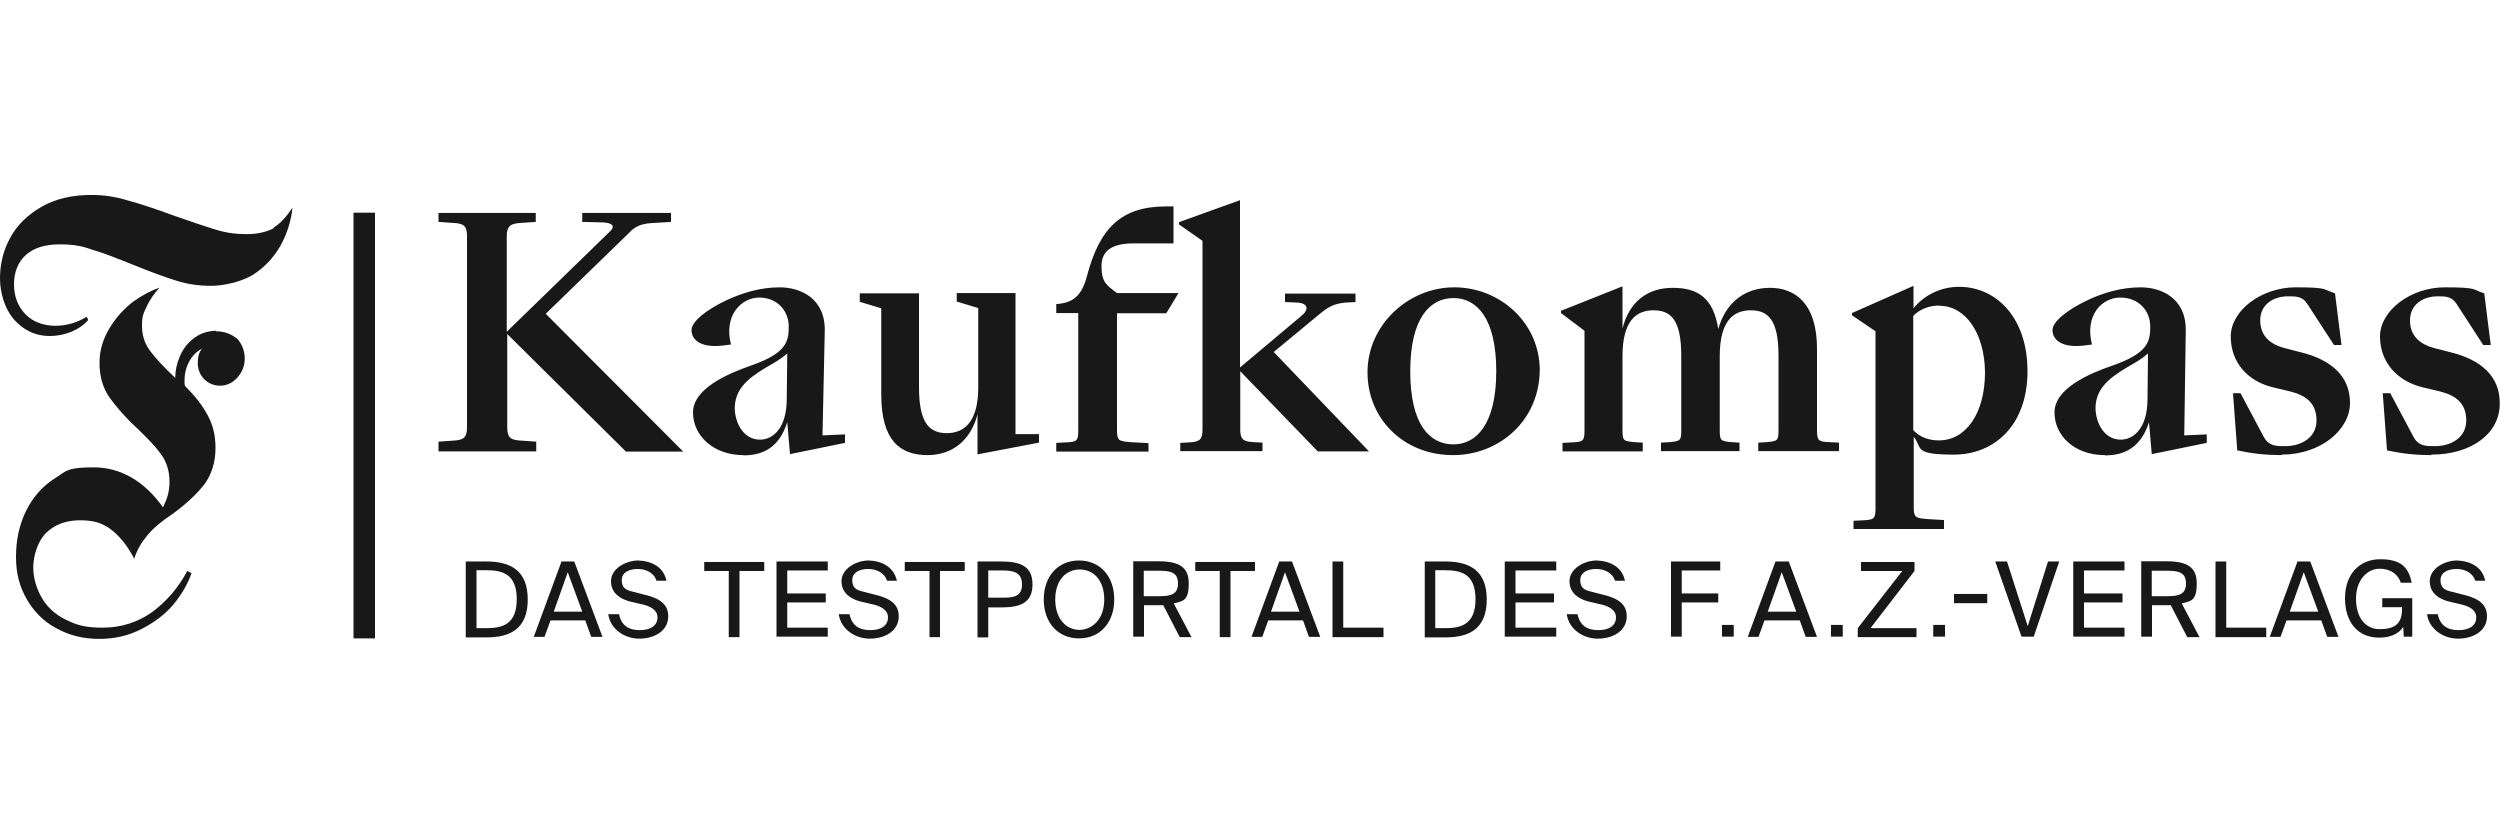 <svg xmlns="http://www.w3.org/2000/svg" fill="none" viewBox="0 0 900 300" height="300" width="900">
<g clip-path="url(#clip0_2252_355)">
<path fill="#181818" d="M135 76.561H127.26V229.82H135V76.561Z"></path>
<path fill="#181818" d="M157.86 162.494V158.989L163.08 158.629C166.77 158.449 168.12 157.64 168.12 153.865V85.011C168.12 81.146 166.77 80.427 163.08 80.247L157.86 79.888V76.652H192.87V79.888L187.65 80.247C183.96 80.427 182.43 81.236 182.43 85.011V119.438L219.78 83.124C221.31 81.596 220.77 80.247 217.08 80.067L209.61 79.888V76.652H241.56V79.888L235.62 80.247C230.85 80.427 228.69 81.416 226.35 83.933L196.47 112.966L245.97 162.584H225.36L182.61 120.247V153.865C182.61 157.73 183.96 158.449 187.83 158.629L193.05 158.989V162.494H157.86ZM267.57 163.843C256.95 163.843 249.48 156.921 249.48 148.472C249.48 140.022 261.63 134.629 270.45 131.573C282.96 127.169 283.95 123.124 283.95 117.551C283.95 111.977 279.9 107.124 273.33 107.124C266.76 107.124 260.46 113.685 263.16 124.022C260.82 124.382 258.93 124.562 257.4 124.562C251.46 124.562 248.94 121.865 248.94 118.809C248.94 115.753 254.34 111.528 261.27 108.202C267.03 105.506 273.6 103.438 280.71 103.438C287.82 103.438 297.27 107.124 296.91 119.438L296.1 156.742L304.2 156.382V159.438L284.4 163.483L283.41 151.977C280.53 161.056 274.77 163.933 267.66 163.933L267.57 163.843ZM273.6 158.27C278.19 158.27 283.23 154.225 283.23 143.618L283.41 127.258C280.89 129.416 279.18 130.315 275.49 132.472C268.74 136.517 264.51 140.382 264.51 147.124C264.69 152.517 267.75 158.27 273.6 158.27ZM333.99 163.843C323.82 163.843 317.25 158.449 317.25 141.91V110.989L309.51 108.652V105.595H330.84V139.393C330.84 152.247 334.53 155.933 340.83 155.933C347.13 155.933 352.17 151.888 352.17 139.393V110.899L344.43 108.562V105.506H365.58V156.292H374.04V159.348L351.9 163.573V149.191C349.38 158.629 342.81 163.843 333.81 163.843H333.99ZM380.25 162.494V159.438L383.76 159.258C387.63 159.079 388.17 158.719 388.17 155.034V112.697H380.25V109.461C386.19 109.101 389.34 106.584 391.23 99.663C395.82 81.955 403.74 74.315 419.76 74.315H422.46V87.618H408.24C400.14 87.618 396.54 90.315 396.54 95.888C396.54 101.461 398.25 102.629 402.12 105.506H424.26L419.85 112.786H402.12V155.124C402.12 158.809 403.11 158.809 406.89 159.169L413.46 159.528V162.584H380.34L380.25 162.494ZM424.89 162.494V159.438L428.13 159.258C432 159.079 432.9 158.09 432.9 154.674V86.719L424.44 80.787V79.978L446.4 72.067V132.292L468.54 113.685C471.42 111.348 470.88 109.101 466.83 108.921L462.6 108.742V105.685H487.98V108.742L484.47 108.921C480.06 109.281 477.9 110.629 474.3 113.685L458.55 126.719L492.84 162.494H474.39L446.49 133.64V154.584C446.49 158.09 447.48 158.989 451.26 159.169L454.5 159.348V162.404H424.89V162.494ZM523.08 163.843C505.53 163.843 492.3 150.989 492.3 134C492.3 117.011 506.97 103.438 523.53 103.438C540.09 103.438 554.31 116.292 554.31 133.281C554.13 151.528 539.64 163.843 523.08 163.843ZM523.26 159.977C531.36 159.977 538.65 152.876 538.65 133.64C538.65 114.404 531.54 107.303 523.26 107.303C514.98 107.303 507.69 114.225 507.69 133.64C507.69 153.056 514.8 159.977 523.26 159.977ZM591.39 159.438V162.494H562.5V159.438L566.01 159.258C569.88 159.079 570.42 158.719 570.42 155.034V119.079L561.96 112.697V111.888L584.1 103.079V118.27C586.44 108.831 592.92 103.618 602.19 103.618C611.46 103.618 616.86 107.483 618.57 118.449C621.27 108.831 628.2 103.618 637.2 103.618C646.2 103.618 654.12 109.191 654.12 125.551V154.944C654.12 158.629 654.66 158.989 658.53 159.169L662.04 159.348V162.404H632.97V159.348L636.03 159.169C639.9 158.809 640.26 158.629 640.26 154.944V128.067C640.26 115.213 636.57 111.708 630.27 111.708C623.97 111.708 619.11 115.573 619.11 128.247V154.944C619.11 158.629 619.47 158.809 623.34 159.169L626.22 159.348V162.404H597.96V159.348L601.02 159.169C604.89 158.809 605.25 158.629 605.25 154.944V128.067C605.25 115.213 601.56 111.708 595.26 111.708C588.96 111.708 584.1 115.573 584.1 128.247V154.944C584.1 158.629 584.46 158.809 588.33 159.169L591.39 159.348V159.438ZM667.26 190.539V187.483L670.77 187.303C674.64 187.124 675.18 186.764 675.18 183.079V119.258L666.72 113.506V112.697L688.86 102.899V110.989C692.55 106.404 698.49 103.258 705.24 103.258C718.74 103.258 729.9 114.404 729.9 133.64C729.9 152.876 718.2 163.663 703.35 163.663C688.5 163.663 692.19 161.146 688.95 157.281V182.809C688.95 186.494 689.94 186.494 693.72 186.854L699.84 187.213V190.449H667.35L667.26 190.539ZM698.22 110C694.98 110 691.47 110.989 688.77 113.685V154.854C691.47 157.73 694.89 158.539 698.04 158.539C707.67 158.539 714.6 148.921 714.6 133.91C714.42 120.067 707.67 110.09 698.22 110.09V110ZM757.71 163.843C746.91 163.843 739.62 156.921 739.62 148.472C739.62 140.022 751.59 134.629 760.59 131.573C773.1 127.169 774.09 123.124 774.09 117.551C774.09 111.977 770.04 107.124 763.29 107.124C756.54 107.124 750.42 113.685 753.12 124.022C750.78 124.382 748.89 124.562 747.36 124.562C741.42 124.562 738.9 121.865 738.9 118.809C738.9 115.753 744.3 111.528 751.23 108.202C756.81 105.506 763.56 103.438 770.67 103.438C777.78 103.438 787.23 107.124 786.87 119.438L786.33 156.742L794.43 156.382V159.438L774.63 163.483L773.64 151.977C770.76 161.056 764.82 163.933 757.89 163.933L757.71 163.843ZM763.47 158.27C768.06 158.27 773.1 154.225 773.1 143.618L773.28 127.258C770.76 129.416 769.05 130.315 765.36 132.472C758.61 136.517 754.38 140.382 754.38 147.124C754.56 152.517 757.62 158.27 763.47 158.27ZM821.43 163.843C815.85 163.843 810.81 163.303 805.41 162.135L803.88 141.551H806.58L814.86 157.101C816.75 160.786 819.63 160.607 822.78 160.607C828.18 160.607 833.94 157.73 833.94 151.348C833.94 144.966 829.89 142.27 824.49 140.921L818.1 139.393C809.28 137.236 803.07 130.584 803.07 121.146C803.07 111.708 814.23 103.438 826.38 103.438C838.53 103.438 836.19 104.247 840.6 105.595L842.94 124.202H840.24L830.61 109.371C828.9 106.674 826.56 106.674 823.68 106.674C818.46 106.674 813.69 109.551 813.69 115.303C813.69 121.056 817.38 123.933 822.33 125.281L828.27 126.809C839.25 129.506 846 135.438 846 145.056C846 154.674 835.56 163.663 821.34 163.663L821.43 163.843ZM875.34 163.843C869.76 163.843 864.72 163.303 859.32 162.135L857.79 141.551H860.49L868.77 157.101C870.66 160.786 873.54 160.607 876.69 160.607C882.09 160.607 887.85 157.73 887.85 151.348C887.85 144.966 883.8 142.27 878.4 140.921L872.01 139.393C863.19 137.236 856.8 130.584 856.8 121.146C856.8 111.708 867.96 103.438 880.11 103.438C892.26 103.438 889.92 104.247 894.33 105.595L896.67 124.202H893.97L884.34 109.371C882.63 106.674 880.29 106.674 877.59 106.674C872.37 106.674 867.6 109.551 867.6 115.303C867.6 121.056 871.29 123.933 876.24 125.281L882.18 126.809C893.16 129.506 899.91 135.438 899.91 145.056C900.09 156.022 889.74 163.663 875.25 163.663L875.34 163.843Z"></path>
<path fill="#181818" d="M98.55 82.135C96.03 83.483 92.79 84.292 88.74 84.292C84.69 84.292 81 83.753 77.4 82.584C73.53 81.416 68.58 79.708 62.37 77.55C55.62 75.034 50.22 73.326 45.99 72.157C41.58 70.809 37.35 70.18 32.94 70.18C26.01 70.18 20.07 71.528 15.03 74.404C9.99 77.281 6.21 80.966 3.69 85.55C1.17 90.225 0 94.989 0 100.202C0 105.416 1.71 111.348 5.22 115.213C8.73 119.079 12.96 120.966 17.91 120.966C22.86 120.966 28.35 119.079 31.77 115.213L31.23 114.045C27.54 116.202 23.94 117.281 19.89 117.281C15.84 117.281 11.79 115.932 9.09 113.056C6.39 110.18 5.04 106.674 5.04 102.27C5.04 97.865 6.57 94.18 9.45 91.663C12.33 89.146 16.38 87.977 21.42 87.977C26.46 87.977 29.34 88.517 33.12 89.865C37.17 91.034 41.94 92.921 47.79 95.258C53.91 97.775 59.13 99.663 63.36 101.011C67.59 102.359 71.82 102.899 76.05 102.899C80.28 102.899 86.67 101.55 90.9 99.034C95.13 96.337 98.37 92.921 100.89 88.607C103.23 84.382 104.76 79.798 105.3 74.764C103.14 78 100.89 80.517 98.55 81.865V82.135Z"></path>
<path fill="#181818" d="M77.94 119.079C75.06 119.079 72.36 119.888 70.02 121.596C67.68 123.304 65.97 125.461 64.8 128.158C63.63 130.854 63.09 133.371 63.09 136.068C59.04 132.202 55.98 128.967 54 126.27C52.02 123.573 51.12 120.697 51.12 117.191C51.12 113.686 51.66 112.787 52.83 110.27C54 107.753 55.53 105.686 57.42 103.528C54.54 104.517 51.3 106.225 47.97 108.562C44.73 111.079 41.85 114.135 39.51 118C37.17 121.865 35.82 125.91 35.82 130.674C35.82 135.438 36.99 139.483 39.33 142.989C41.67 146.225 44.91 150.09 49.32 154.135C53.37 158 56.25 161.056 58.14 163.753C60.03 166.45 61.02 169.686 61.02 173.371C61.02 177.056 60.21 179.483 58.68 182.629C51.93 173.191 43.47 168.247 33.66 168.247C23.85 168.247 23.85 169.596 19.62 172.292C15.39 174.989 11.88 178.854 9.45 183.798C6.93 188.832 5.76 194.405 5.76 200.517C5.76 206.629 7.11 211.304 9.63 215.708C12.15 220.113 15.75 223.798 20.25 226.135C24.66 228.652 29.88 230 35.64 230C41.4 230 46.26 228.832 50.85 226.495C55.44 224.158 59.31 221.281 62.37 217.686C65.43 214 67.59 210.225 68.94 206.36L67.41 205.551C64.17 211.663 59.94 216.517 54.72 220.382C49.5 224.068 43.56 225.955 36.99 225.955C30.42 225.955 27.54 224.967 23.67 223.079C19.8 221.191 16.92 218.495 15.03 215.169C13.14 211.933 11.97 208.068 11.97 204.202C11.97 200.337 13.5 194.764 16.74 191.708C19.98 188.652 24.03 187.304 28.89 187.304C33.75 187.304 36.81 188.292 39.87 190.54C42.93 192.877 45.81 196.292 48.33 201.146C49.32 197.91 50.85 195.393 52.92 192.877C55.08 190.18 58.14 187.663 62.19 184.967C67.23 181.281 71.01 177.686 73.71 174.18C76.23 170.674 77.58 166.27 77.58 161.326C77.58 156.382 76.59 152.877 74.7 149.371C72.81 145.865 70.11 142.45 66.6 138.944C66.42 138.405 66.42 137.596 66.42 137.056C66.42 134.54 66.96 132.292 68.13 130.135C69.3 127.978 70.83 126.45 72.72 125.551C71.55 126.899 71.19 128.607 71.19 130.764C71.19 132.922 72 134.989 73.53 136.517C75.06 138.045 77.04 138.854 79.29 138.854C81.54 138.854 83.7 137.865 85.41 135.978C87.12 134.09 88.11 131.753 88.11 129.056C88.11 126.36 87.12 123.843 85.41 121.955C83.25 120.247 80.82 119.259 77.67 119.259L77.94 119.079Z"></path>
<path fill="#181818" d="M189.99 215.798C189.99 226.225 183.87 229.461 175.14 229.461H167.67V202.135H175.14C183.78 202.135 189.99 205.371 189.99 215.798ZM171.54 205.371V226.135H175.05C180.63 226.135 186.03 224.966 186.03 215.708C186.03 206.449 180.63 205.281 175.05 205.281H171.54V205.371Z"></path>
<path fill="#181818" d="M206.73 202.135L216.9 229.281H212.85L210.69 223.348H198.18L196.02 229.281H192.15L202.14 202.135H206.55H206.73ZM209.61 220.202L204.39 206L199.35 220.202H209.52H209.61Z"></path>
<path fill="#181818" d="M240.03 209.056H236.34C235.35 206 232.29 204.832 229.59 204.832C226.89 204.832 223.83 205.82 223.83 208.877C223.83 211.933 225.72 212.562 228.24 213.101L231.3 213.91C235.53 214.899 240.57 216.427 240.57 221.82C240.57 227.214 235.53 229.91 230.13 229.91C224.73 229.91 219.69 226.405 218.97 221.101H222.84C223.65 224.966 226.08 226.854 230.31 226.854C234.54 226.854 236.7 224.966 236.7 222.27C236.7 219.573 234.18 218.225 230.94 217.506L227.43 216.697C223.74 215.888 219.96 213.82 219.96 209.236C219.96 204.652 225.36 201.775 229.77 201.775C234.54 201.955 239.04 204.112 239.94 209.236L240.03 209.056Z"></path>
<path fill="#181818" d="M253.53 205.55V202.314H275.13V205.55H266.22V229.371H262.35V205.55H253.53Z"></path>
<path fill="#181818" d="M297.99 202.135V205.371H283.41V213.64H297.27V216.876H283.41V225.955H297.99V229.191H279.54V202.135H297.99Z"></path>
<path fill="#181818" d="M323.01 209.056H319.32C318.33 206 315.27 204.832 312.57 204.832C309.87 204.832 306.81 205.82 306.81 208.877C306.81 211.933 308.7 212.562 311.22 213.101L314.28 213.91C318.51 214.899 323.55 216.427 323.55 221.82C323.55 227.214 318.51 229.91 313.11 229.91C307.71 229.91 302.67 226.405 301.95 221.101H305.82C306.63 224.966 309.06 226.854 313.29 226.854C317.52 226.854 319.68 224.966 319.68 222.27C319.68 219.573 317.16 218.225 313.92 217.506L310.41 216.697C306.72 215.888 302.94 213.82 302.94 209.236C302.94 204.652 308.34 201.775 312.75 201.775C317.52 201.955 321.84 204.112 322.92 209.236L323.01 209.056Z"></path>
<path fill="#181818" d="M325.71 205.55V202.314H347.31V205.55H338.4V229.371H334.62V205.55H325.71Z"></path>
<path fill="#181818" d="M371.7 210.404C371.7 217.146 367.11 218.674 360.36 218.674H355.77V229.461H351.9V202.135H360.36C367.11 202.135 371.7 203.663 371.7 210.404ZM355.77 215.168H360.81C364.86 215.168 367.92 214.809 367.92 210.404C367.92 206 364.86 205.371 360.81 205.371H355.77V215.168Z"></path>
<path fill="#181818" d="M375.75 215.798C375.75 207.528 380.79 201.775 388.44 201.775C396.09 201.775 401.13 207.528 401.13 215.798C401.13 224.068 396.09 229.82 388.44 229.82C380.79 229.82 375.75 224.068 375.75 215.798ZM397.53 215.798C397.53 208.877 393.66 205.011 388.71 205.011C383.76 205.011 379.89 208.877 379.89 215.798C379.89 222.719 383.76 226.764 388.71 226.764C393.48 226.584 397.53 222.719 397.53 215.798Z"></path>
<path fill="#181818" d="M416.61 217.865H411.84V229.191H407.97V202.045H416.61C423.36 202.045 427.95 203.393 427.95 209.955C427.95 216.517 425.79 216.337 422.55 217.236L428.94 229.371H424.71L418.77 217.865H416.61ZM411.75 214.629H416.97C421.02 214.629 424.08 214.27 424.08 210.045C424.08 205.82 421.02 205.461 416.97 205.461H411.75V214.719V214.629Z"></path>
<path fill="#181818" d="M430.29 205.55V202.314H451.8V205.55H442.98V229.371H439.11V205.55H430.29Z"></path>
<path fill="#181818" d="M465.12 202.135L475.29 229.281H471.24L469.08 223.348H456.57L454.41 229.281H450.54L460.53 202.135H464.94H465.12ZM467.82 220.202L462.6 206L457.56 220.202H467.73H467.82Z"></path>
<path fill="#181818" d="M498.06 226.135V229.371H479.7V202.135H483.57V225.955H498.06V226.135Z"></path>
<path fill="#181818" d="M535.23 215.798C535.23 226.225 529.11 229.461 520.38 229.461H512.91V202.135H520.38C529.02 202.135 535.23 205.371 535.23 215.798ZM516.69 205.371V226.135H520.2C525.78 226.135 531.18 224.966 531.18 215.708C531.18 206.449 525.78 205.281 520.2 205.281H516.69V205.371Z"></path>
<path fill="#181818" d="M560.25 202.135V205.371H545.58V213.64H559.44V216.876H545.58V225.955H560.25V229.191H541.71V202.135H560.25Z"></path>
<path fill="#181818" d="M585.09 209.056H581.4C580.41 206 577.35 204.832 574.65 204.832C571.95 204.832 568.89 205.82 568.89 208.877C568.89 211.933 570.78 212.562 573.3 213.101L576.36 213.91C580.59 214.899 585.63 216.427 585.63 221.82C585.63 227.214 580.59 229.91 575.19 229.91C569.79 229.91 564.75 226.405 564.03 221.101H567.9C568.71 224.966 571.14 226.854 575.37 226.854C579.6 226.854 581.76 224.966 581.76 222.27C581.76 219.573 579.24 218.225 576 217.506L572.49 216.697C568.8 215.888 565.02 213.82 565.02 209.236C565.02 204.652 570.42 201.775 574.83 201.775C579.6 201.955 584.1 204.112 585 209.236L585.09 209.056Z"></path>
<path fill="#181818" d="M619.29 202.135V205.371H605.43V213.64H618.57V216.876H605.43V229.191H601.56V202.135H619.29Z"></path>
<path fill="#181818" d="M619.92 224.967H624.15V229.192H619.92V224.967Z"></path>
<path fill="#181818" d="M643.95 202.135L654.12 229.281H650.07L647.91 223.348H635.22L633.06 229.281H629.19L639.18 202.135H643.77H643.95ZM646.65 220.202L641.43 206L636.39 220.202H646.56H646.65Z"></path>
<path fill="#181818" d="M659.16 224.967H663.39V229.192H659.16V224.967Z"></path>
<path fill="#181818" d="M673.38 226.135H689.94V229.371H668.79V226.135L684.81 205.55H669.96V202.314H689.22V205.55L673.38 226.135Z"></path>
<path fill="#181818" d="M695.97 224.967H700.2V229.192H695.97V224.967Z"></path>
<path fill="#181818" d="M703.44 213.82H715.41V217.146H703.44V213.82Z"></path>
<path fill="#181818" d="M729.99 225.416L737.28 202.135H741.33L732.15 229.191H727.74L718.29 202.135H722.52L729.99 225.416Z"></path>
<path fill="#181818" d="M764.82 202.135V205.371H750.24V213.64H764.1V216.876H750.24V225.955H764.82V229.191H746.37V202.135H764.82Z"></path>
<path fill="#181818" d="M779.49 217.865H774.72V229.191H770.85V202.045H779.49C786.24 202.045 790.83 203.393 790.83 209.955C790.83 216.517 788.67 216.337 785.43 217.236L791.82 229.371H787.41L781.47 217.865H779.58H779.49ZM774.63 214.629H779.85C783.9 214.629 786.96 214.27 786.96 210.045C786.96 205.82 783.9 205.461 779.85 205.461H774.63V214.719V214.629Z"></path>
<path fill="#181818" d="M815.85 226.135V229.371H797.58V202.135H801.45V225.955H815.85V226.135Z"></path>
<path fill="#181818" d="M831.69 202.135L841.86 229.281H837.81L835.65 223.348H823.14L820.98 229.281H817.11L827.1 202.135H831.51H831.69ZM834.57 220.202L829.35 206L824.31 220.202H834.48H834.57Z"></path>
<path fill="#181818" d="M864.36 209.955C863.37 206.899 860.85 204.742 856.62 204.742C852.39 204.742 848.16 208.607 848.16 215.528C848.16 222.45 851.67 226.495 856.62 226.495C861.57 226.495 864.72 224.967 864.72 219.394V218.585H857.61V215.349H868.41V229.191H865.35L865.17 225.686C863.46 228.382 860.13 229.551 856.53 229.551C848.61 229.551 844.2 223.798 844.2 215.349C844.2 206.899 849.24 201.326 856.89 201.326C864.54 201.326 867.06 204.382 868.23 209.776H864.36V209.955Z"></path>
<path fill="#181818" d="M894.78 209.056H891.09C890.1 206 887.04 204.832 884.34 204.832C881.64 204.832 878.58 205.82 878.58 208.877C878.58 211.933 880.47 212.562 882.99 213.101L886.05 213.91C890.28 214.899 895.32 216.427 895.32 221.82C895.32 227.214 890.28 229.91 884.88 229.91C879.48 229.91 874.44 226.405 873.72 221.101H877.59C878.4 224.966 880.83 226.854 885.06 226.854C889.29 226.854 891.45 224.966 891.45 222.27C891.45 219.573 888.93 218.225 885.69 217.506L882.18 216.697C878.49 215.888 874.71 213.82 874.71 209.236C874.71 204.652 880.11 201.775 884.52 201.775C889.29 201.955 893.79 204.112 894.69 209.236L894.78 209.056Z"></path>
</g>
<defs>
<clipPath id="clip0_2252_355">
<rect transform="translate(0 70)" fill="white" height="160" width="900"></rect>
</clipPath>
</defs>
</svg>
